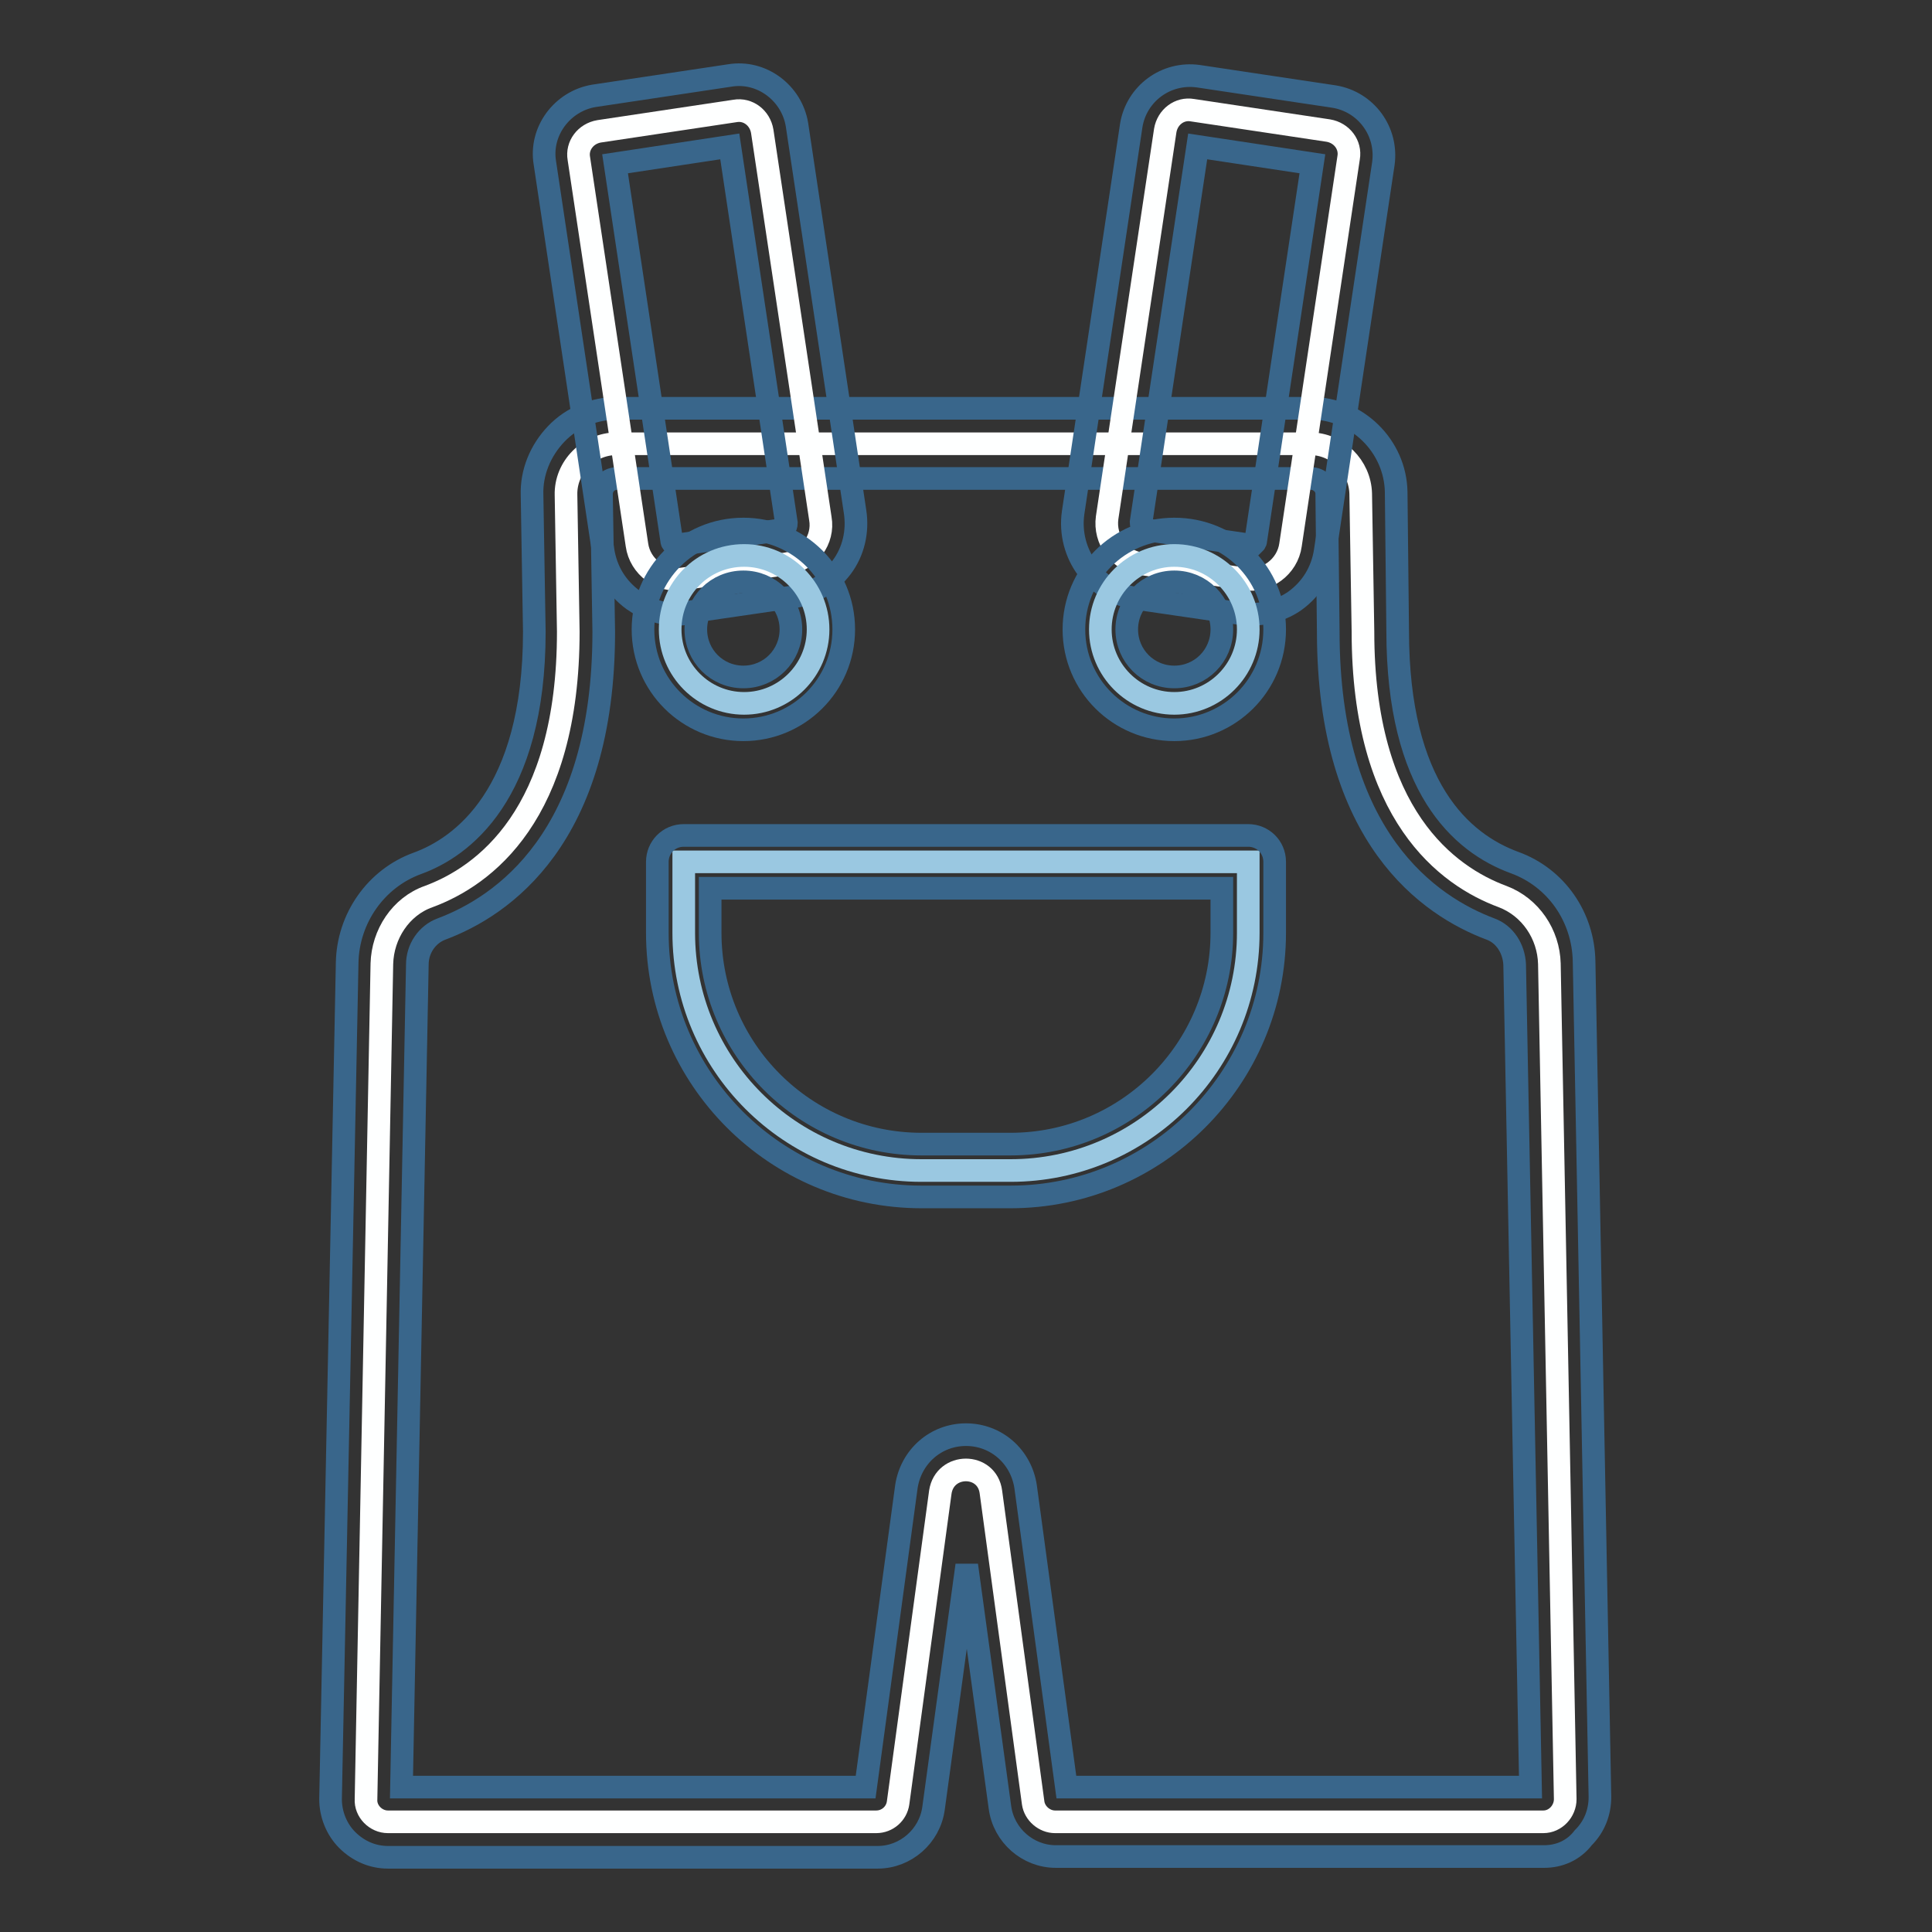 <?xml version="1.0" encoding="utf-8"?>
<!-- Svg Vector Icons : http://www.onlinewebfonts.com/icon -->
<!DOCTYPE svg PUBLIC "-//W3C//DTD SVG 1.1//EN" "http://www.w3.org/Graphics/SVG/1.1/DTD/svg11.dtd">
<svg version="1.1" xmlns="http://www.w3.org/2000/svg" xmlns:xlink="http://www.w3.org/1999/xlink" x="0px" y="0px" viewBox="0 0 256 256" enable-background="new 0 0 256 256" xml:space="preserve">
<rect x="0" y="0" width="256" height="256" fill="#333333" stroke="none"/>
<g> <path stroke-width="3" fill-opacity="0" stroke="#feffff"  d="M180.6,83.7c0,24.3,11.2,32.4,18.5,35.1c3.7,1.4,6.1,5,6.2,8.9l2.1,110.7c0,1.6-1.3,3-2.9,3h-64.7 c-1.4,0-2.7-1.1-2.9-2.5l-5.6-41.2c-0.5-3.9-6.1-3.9-6.7,0l-5.6,41.2c-0.2,1.4-1.4,2.5-2.9,2.5H51.4c-1.6,0-3-1.4-2.9-3l2.1-110.7 c0.1-3.9,2.5-7.6,6.2-8.9c7.3-2.7,18.5-10.8,18.5-35.1l-0.3-18.1c-0.1-3.7,3-6.8,6.7-6.8h91.9c3.6,0,6.6,3,6.7,6.6L180.6,83.7z"/> <path stroke-width="3" fill-opacity="0" stroke="#39668b"  d="M204.6,246h-64.7c-3.7,0-6.9-2.8-7.4-6.5v0l-4.4-32.1l-4.4,32.2c-0.5,3.7-3.7,6.5-7.4,6.5H51.4 c-2,0-3.9-0.8-5.4-2.3c-1.4-1.4-2.2-3.4-2.2-5.4L46,127.6c0.1-5.9,3.8-11.2,9.3-13.2c5.8-2.1,15.5-9,15.5-30.7l-0.3-18.1 c-0.1-3,1.1-5.9,3.2-8.1c2.1-2.2,5-3.4,8.1-3.4h91.9c6.1,0,11.2,5,11.3,11.1l0.2,18.4c0,20.7,8.4,28.1,15.5,30.7 c5.5,2,9.1,7.2,9.2,13.1l2.1,110.7c0,2-0.7,3.9-2.2,5.4C208.5,245.2,206.6,246,204.6,246L204.6,246z M141.3,236.8h61.5l-2.1-109 c-0.1-2.1-1.3-4-3.2-4.7c-8-3-21.5-12-21.5-39.4l-0.2-18.3c0-1.1-1-2-2.1-2H81.8c-0.8,0-1.3,0.4-1.5,0.6c-0.2,0.2-0.6,0.7-0.6,1.5 L80,83.7c0,27.4-13.5,36.4-21.5,39.4c-1.9,0.7-3.2,2.6-3.2,4.7l-2.1,109h61.5l5.4-39.8c0.6-4,3.9-6.9,7.9-6.9h0 c4,0,7.3,2.9,7.9,6.9L141.3,236.8z"/> <path stroke-width="3" fill-opacity="0" stroke="#9ac8e1"  d="M133.9,155.1h-11.8c-17.4,0-31.5-14.1-31.5-31.5v-9.4h74.8v9.4C165.4,141,151.3,155.1,133.9,155.1z"/> <path stroke-width="3" fill-opacity="0" stroke="#39668b"  d="M133.9,158.6h-11.8c-19.3,0-35-15.7-35-35v-9.4c0-1.9,1.5-3.5,3.5-3.5h74.8c1.9,0,3.5,1.5,3.5,3.5v9.4 C168.9,142.9,153.2,158.6,133.9,158.6z M94.1,117.7v5.9c0,15.5,12.6,28,28,28h11.8c15.5,0,28-12.6,28-28v-5.9H94.1L94.1,117.7z"/> <path stroke-width="3" fill-opacity="0" stroke="#feffff"  d="M104.2,74.7l-13.7,2c-2.9,0.5-5.7-1.6-6.1-4.5L76.7,21c-0.3-1.7,0.9-3.3,2.7-3.6l18-2.7 c1.7-0.3,3.3,0.9,3.6,2.7l7.7,51.3C109.2,71.5,107.2,74.3,104.2,74.7z"/> <path stroke-width="3" fill-opacity="0" stroke="#39668b"  d="M89.7,81.4c-2.1,0-4.1-0.7-5.8-1.9c-2.2-1.6-3.6-3.9-4-6.6l-7.7-51.3c-0.7-4.2,2.3-8.2,6.5-8.9h0l18-2.7 c4.2-0.7,8.2,2.3,8.9,6.5v0l7.7,51.3c0.4,2.6-0.2,5.3-1.8,7.4c-1.6,2.1-3.9,3.6-6.5,3.9l-13.7,2C90.7,81.4,90.2,81.4,89.7,81.4z  M81.5,21.7L89,71.6c0,0.3,0.2,0.4,0.3,0.5c0.1,0.1,0.3,0.2,0.5,0.1l13.7-2c0.3,0,0.4-0.2,0.5-0.3c0.1-0.1,0.2-0.3,0.2-0.6 l-7.5-49.9L81.5,21.7z"/> <path stroke-width="3" fill-opacity="0" stroke="#feffff"  d="M151.2,74.7l13.7,2c2.9,0.5,5.7-1.6,6.1-4.5l7.7-51.3c0.3-1.7-0.9-3.3-2.7-3.6l-18-2.7 c-1.7-0.3-3.3,0.9-3.6,2.7l-7.7,51.3C146.3,71.5,148.3,74.3,151.2,74.7z"/> <path stroke-width="3" fill-opacity="0" stroke="#39668b"  d="M165.8,81.4c-0.5,0-1,0-1.5-0.1l-13.7-2c-5.4-0.8-9.2-5.9-8.4-11.4v0l7.7-51.3c0.7-4.2,4.6-7.1,8.9-6.5 l18,2.7c4.2,0.7,7.1,4.6,6.5,8.9l-7.7,51.3c-0.4,2.7-1.8,5-4,6.6C169.9,80.8,167.8,81.4,165.8,81.4z M151.9,70.2l13.6,2 c0.3,0,0.5-0.1,0.6-0.1c0.1-0.1,0.3-0.2,0.3-0.5l7.5-49.9l-15.2-2.3l-7.5,49.8C151.2,69.7,151.5,70.1,151.9,70.2z M174.2,20.3 C174.2,20.3,174.2,20.3,174.2,20.3z M157.4,19.2C157.4,19.2,157.4,19.2,157.4,19.2z"/> <path stroke-width="3" fill-opacity="0" stroke="#9ac8e1"  d="M88.8,83.4c0,5.4,4.4,9.8,9.8,9.8c5.4,0,9.8-4.4,9.8-9.8c0-5.4-4.4-9.8-9.8-9.8 C93.1,73.6,88.8,78,88.8,83.4z"/> <path stroke-width="3" fill-opacity="0" stroke="#39668b"  d="M98.5,96.7c-7.3,0-13.3-5.9-13.3-13.3c0-7.3,5.9-13.3,13.3-13.3c7.3,0,13.3,5.9,13.3,13.3 C111.8,90.8,105.8,96.7,98.5,96.7z M98.5,77.1c-3.5,0-6.3,2.8-6.3,6.3s2.8,6.3,6.3,6.3c3.5,0,6.3-2.8,6.3-6.3S102,77.1,98.5,77.1z" /> <path stroke-width="3" fill-opacity="0" stroke="#9ac8e1"  d="M145.8,83.4c0,5.4,4.4,9.8,9.8,9.8s9.8-4.4,9.8-9.8c0-5.4-4.4-9.8-9.8-9.8S145.8,78,145.8,83.4z"/> <path stroke-width="3" fill-opacity="0" stroke="#39668b"  d="M155.6,96.7c-7.3,0-13.3-5.9-13.3-13.3c0-7.3,5.9-13.3,13.3-13.3s13.3,5.9,13.3,13.3 C168.9,90.8,162.9,96.7,155.6,96.7z M155.6,77.1c-3.5,0-6.3,2.8-6.3,6.3s2.8,6.3,6.3,6.3c3.5,0,6.3-2.8,6.3-6.3 S159.1,77.1,155.6,77.1z"/></g>
</svg>